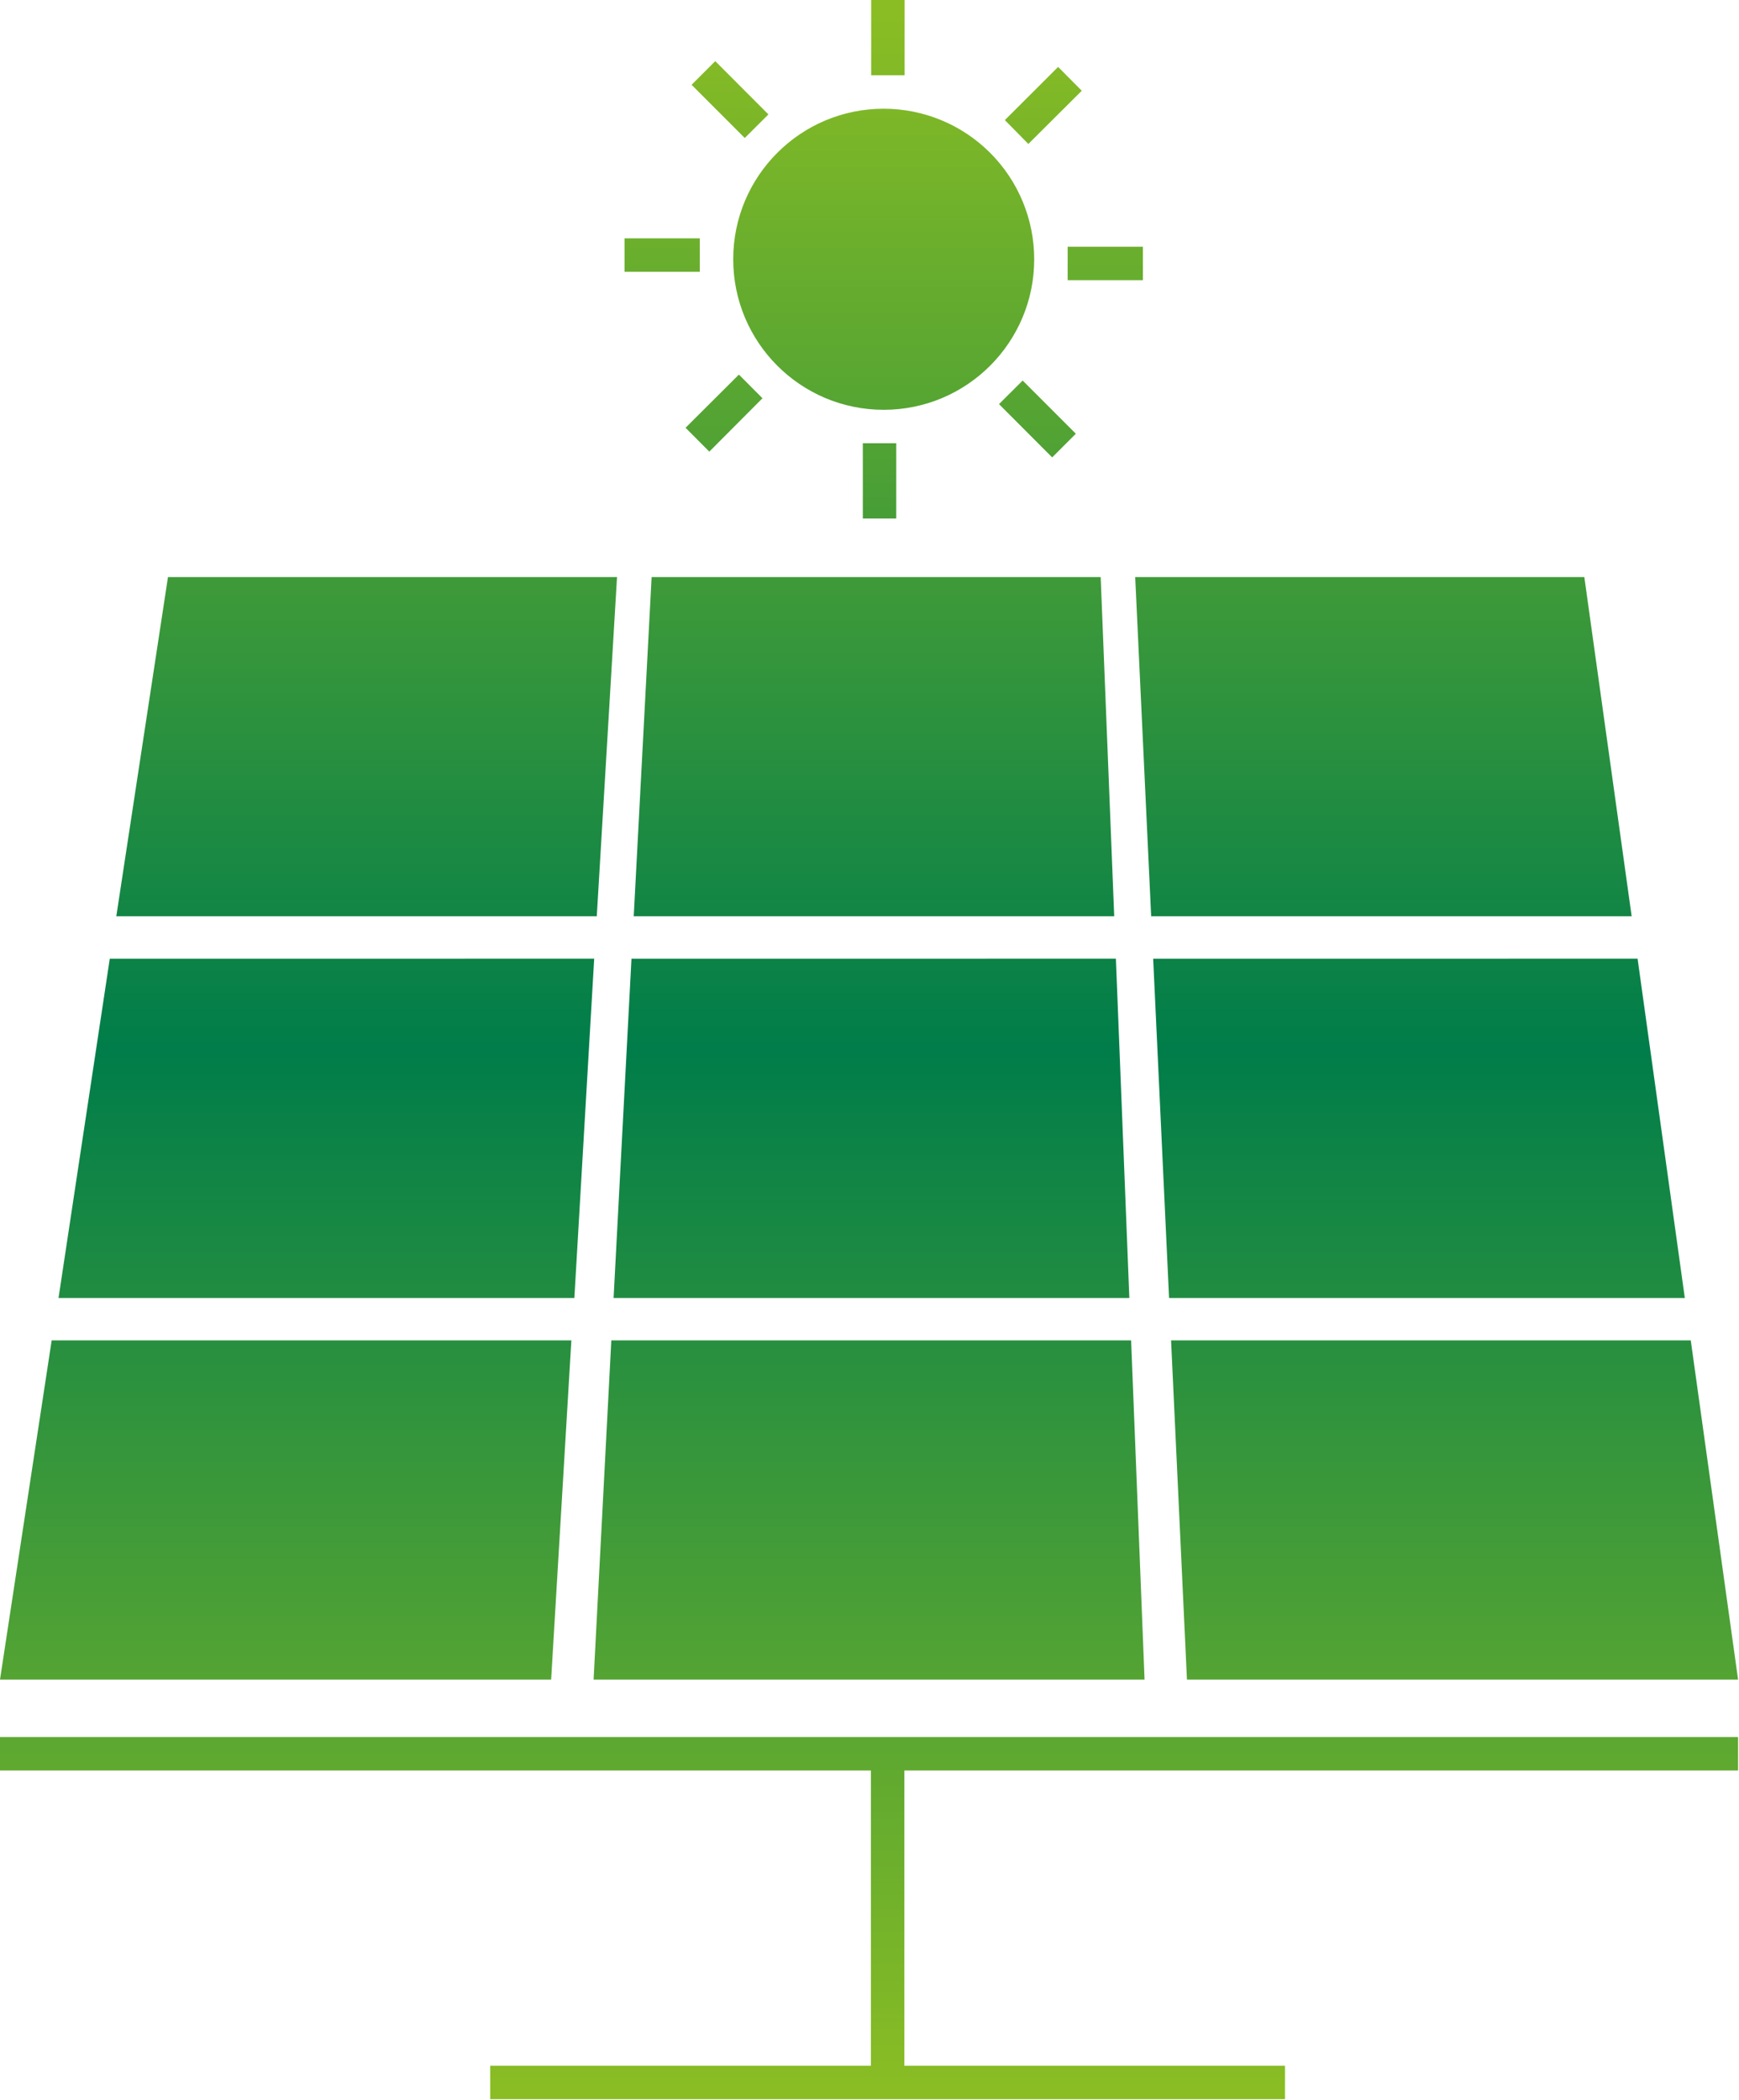 <svg xmlns="http://www.w3.org/2000/svg" width="140" height="169" viewBox="0 0 140 169">
    <defs>
        <linearGradient id="saen5bnkla" x1="49.998%" x2="49.998%" y1="100%" y2="0%">
            <stop offset="0%" stop-color="#8ABD24"/>
            <stop offset="50%" stop-color="#007D4A"/>
            <stop offset="100%" stop-color="#8ABD24"/>
        </linearGradient>
    </defs>
    <g fill="none" fill-rule="evenodd">
        <g fill="url(#saen5bnkla)" fill-rule="nonzero" transform="translate(-618 -1688)">
            <g>
                <path d="M89.701 73.742H51.019l1.44-27.3h36.152l1.09 27.3zm.135 3.413H50.838l-1.44 27.307h41.521l-1.083-27.307zm1.225 30.719H49.215l-1.427 27.3h44.356l-1.083-27.3zm36.487-61.432H91.39l1.286 27.3h38.682l-3.81-27.3zm4.288 30.713H92.837l1.28 27.307h41.521l-3.802-27.307zm4.28 30.719H94.278l1.279 27.3h44.369l-3.81-27.3zM49.673 46.442h-36.15l-4.16 27.3h38.681l1.63-27.3zm-1.837 30.713H8.838l-4.126 27.307H46.24l1.596-27.307zm-1.838 30.719H4.16L0 135.174h44.37l1.628-27.3zm93.928 31.924H0v2.692h70.114v23.76H39.462v2.692h63.99v-2.692H72.807v-23.76h67.119v-2.692zM71.144 8.75c-6.69 0-12.115 5.424-12.115 12.115 0 6.692 5.424 12.116 12.115 12.116S83.26 27.557 83.26 20.865c0-3.213-1.277-6.294-3.549-8.566-2.272-2.273-5.354-3.549-8.567-3.549zM92.01 19.856h-6.058v2.692h6.058v-2.692zm-35.673-.673h-6.058v2.692h6.058v-2.692zm15.817 16.49h-2.692v6.058h2.692v-6.058zM72.827 0h-2.692v6.058h2.692V0zm13.785 34.906l-4.281-4.281-1.905 1.898 4.28 4.288 1.906-1.905zM61.862 9.208l-4.28-4.288-1.905 1.905 4.28 4.28 1.905-1.897zm-.477 22.844l-1.898-1.905-4.295 4.28 1.912 1.92 4.28-4.295zm25.704-24.75l-1.904-1.917-4.288 4.28 1.891 1.919 4.301-4.281z" transform="translate(618 1688)"/>
            </g>
        </g>
    </g>
</svg>
